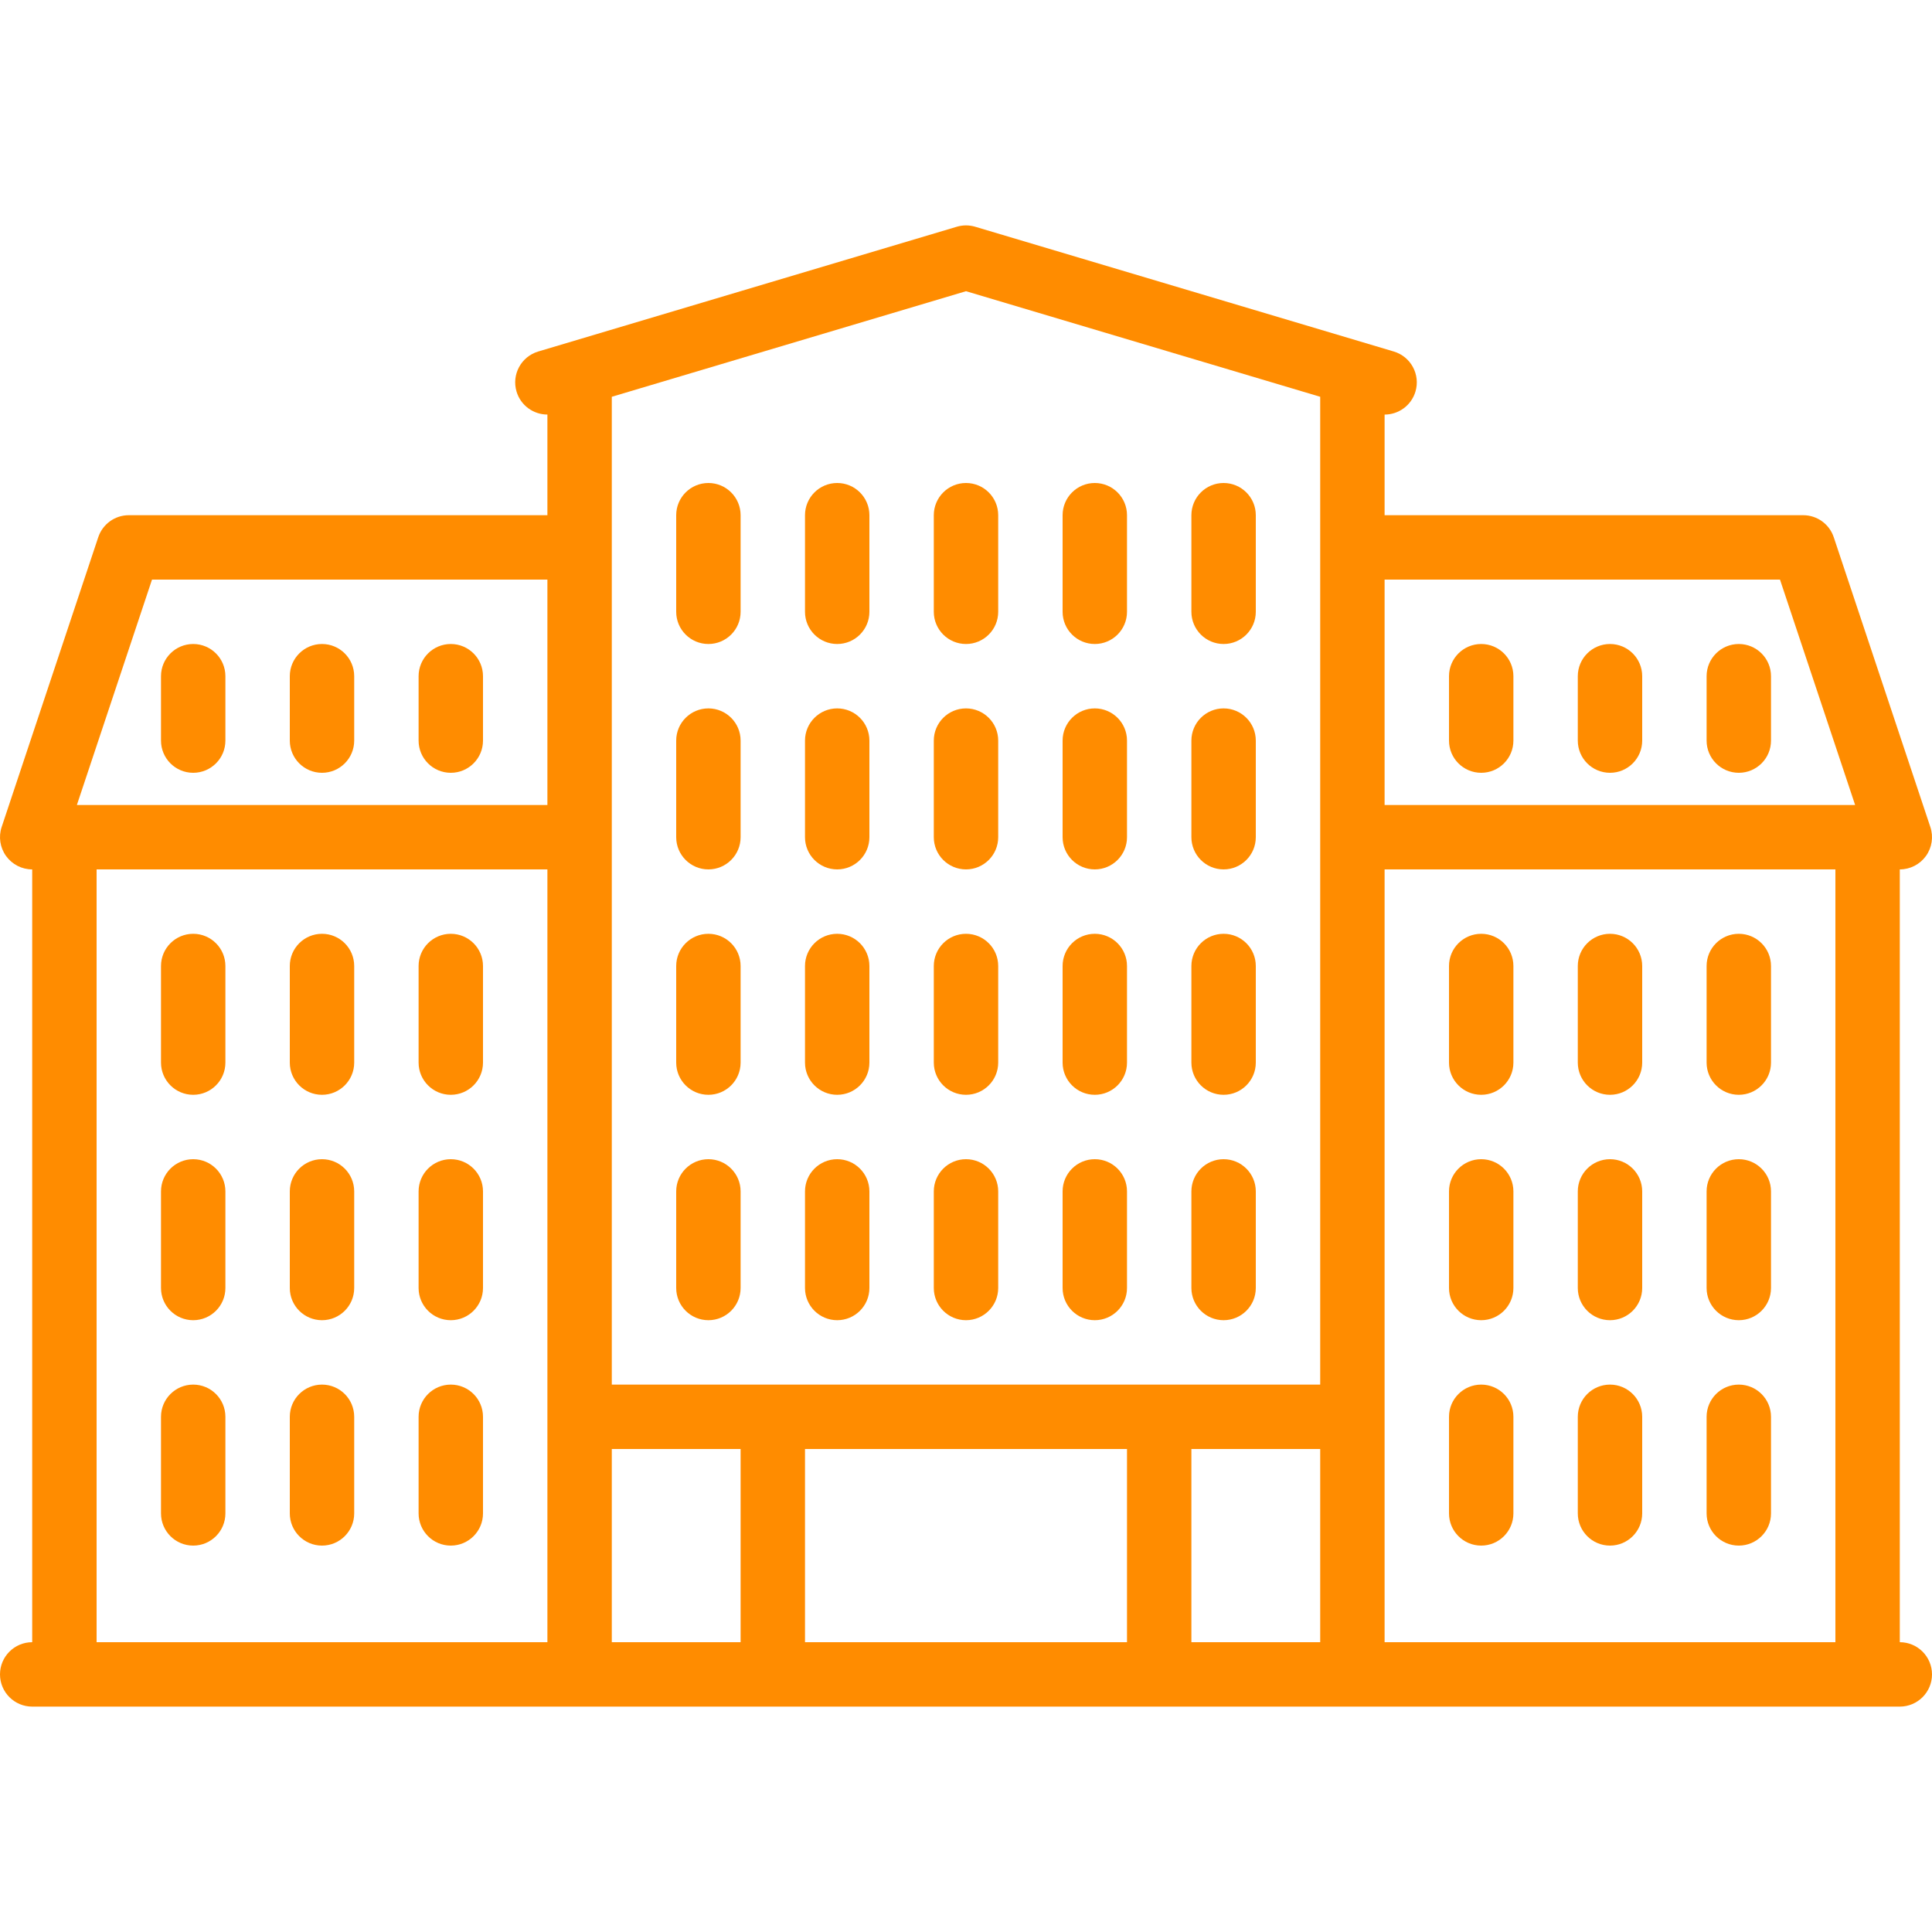 <?xml version="1.0"?>
<svg xmlns="http://www.w3.org/2000/svg" xmlns:xlink="http://www.w3.org/1999/xlink" xmlns:svgjs="http://svgjs.com/svgjs" version="1.1" width="512" height="512" x="0" y="0" viewBox="0 0 480 480" style="enable-background:new 0 0 512 512" xml:space="preserve" class=""><g>
<g xmlns="http://www.w3.org/2000/svg">
	<path style="" d="M472,408V216c2.572,0,4.986-1.236,6.49-3.322c1.504-2.086,1.913-4.768,1.1-7.208l-24-72   c-1.089-3.267-4.146-5.47-7.589-5.47H344v-24.998c0.001,0,0.002,0,0.003,0c3.446,0,6.628-2.245,7.663-5.717   c1.262-4.234-1.147-8.689-5.381-9.952l-104-31c-1.491-0.443-3.079-0.443-4.57,0l-104,31c-4.234,1.263-6.644,5.718-5.381,9.952   c1.035,3.472,4.219,5.71,7.667,5.711V128H32c-3.443,0-6.5,2.203-7.589,5.47l-24,72c-0.813,2.44-0.404,5.122,1.1,7.208   C3.014,214.764,5.428,216,8,216v192c-4.418,0-8,3.582-8,8s3.582,8,8,8h464c4.418,0,8-3.582,8-8S476.419,408,472,408z M456,408H344   V216h112V408z M152,360h32v48h-32V360z M200,360h80v48h-80V360z M296,360h32v48h-32V360z M442.234,144l18.667,56H344v-56H442.234z    M240,72.348l88,26.231V136v72v136H152V208v-72V98.579L240,72.348z M37.766,144H136v56H19.1L37.766,144z M24,216h112v192H24V216z" fill="#ff8c00" data-original="#000001"/>
	<path style="" d="M112,160c-4.418,0-8,3.582-8,8v16c0,4.418,3.582,8,8,8s8-3.582,8-8v-16   C120,163.582,116.419,160,112,160z" fill="#ff8c00" data-original="#000001"/>
	<path style="" d="M80,160c-4.418,0-8,3.582-8,8v16c0,4.418,3.582,8,8,8s8-3.582,8-8v-16C88,163.582,84.419,160,80,160   z" fill="#ff8c00" data-original="#000001"/>
	<path style="" d="M48,160c-4.418,0-8,3.582-8,8v16c0,4.418,3.582,8,8,8s8-3.582,8-8v-16C56,163.582,52.419,160,48,160   z" fill="#ff8c00" data-original="#000001"/>
	<path style="" d="M432,192c4.418,0,8-3.582,8-8v-16c0-4.418-3.582-8-8-8s-8,3.582-8,8v16   C424,188.418,427.582,192,432,192z" fill="#ff8c00" data-original="#000001"/>
	<path style="" d="M400,192c4.418,0,8-3.582,8-8v-16c0-4.418-3.582-8-8-8s-8,3.582-8,8v16   C392,188.418,395.582,192,400,192z" fill="#ff8c00" data-original="#000001"/>
	<path style="" d="M368,192c4.418,0,8-3.582,8-8v-16c0-4.418-3.582-8-8-8s-8,3.582-8,8v16   C360,188.418,363.582,192,368,192z" fill="#ff8c00" data-original="#000001"/>
	<path style="" d="M112,232c-4.418,0-8,3.582-8,8v24c0,4.418,3.582,8,8,8s8-3.582,8-8v-24   C120,235.582,116.419,232,112,232z" fill="#ff8c00" data-original="#000001"/>
	<path style="" d="M80,232c-4.418,0-8,3.582-8,8v24c0,4.418,3.582,8,8,8s8-3.582,8-8v-24C88,235.582,84.419,232,80,232   z" fill="#ff8c00" data-original="#000001"/>
	<path style="" d="M48,232c-4.418,0-8,3.582-8,8v24c0,4.418,3.582,8,8,8s8-3.582,8-8v-24C56,235.582,52.419,232,48,232   z" fill="#ff8c00" data-original="#000001"/>
	<path style="" d="M112,288c-4.418,0-8,3.582-8,8v24c0,4.418,3.582,8,8,8s8-3.582,8-8v-24   C120,291.582,116.419,288,112,288z" fill="#ff8c00" data-original="#000001"/>
	<path style="" d="M80,288c-4.418,0-8,3.582-8,8v24c0,4.418,3.582,8,8,8s8-3.582,8-8v-24C88,291.582,84.419,288,80,288   z" fill="#ff8c00" data-original="#000001"/>
	<path style="" d="M48,288c-4.418,0-8,3.582-8,8v24c0,4.418,3.582,8,8,8s8-3.582,8-8v-24C56,291.582,52.419,288,48,288   z" fill="#ff8c00" data-original="#000001"/>
	<path style="" d="M112,344c-4.418,0-8,3.582-8,8v24c0,4.418,3.582,8,8,8s8-3.582,8-8v-24   C120,347.582,116.419,344,112,344z" fill="#ff8c00" data-original="#000001"/>
	<path style="" d="M80,344c-4.418,0-8,3.582-8,8v24c0,4.418,3.582,8,8,8s8-3.582,8-8v-24C88,347.582,84.419,344,80,344   z" fill="#ff8c00" data-original="#000001"/>
	<path style="" d="M48,344c-4.418,0-8,3.582-8,8v24c0,4.418,3.582,8,8,8s8-3.582,8-8v-24C56,347.582,52.419,344,48,344   z" fill="#ff8c00" data-original="#000001"/>
	<path style="" d="M432,272c4.418,0,8-3.582,8-8v-24c0-4.418-3.582-8-8-8s-8,3.582-8,8v24   C424,268.418,427.582,272,432,272z" fill="#ff8c00" data-original="#000001"/>
	<path style="" d="M400,272c4.418,0,8-3.582,8-8v-24c0-4.418-3.582-8-8-8s-8,3.582-8,8v24   C392,268.418,395.582,272,400,272z" fill="#ff8c00" data-original="#000001"/>
	<path style="" d="M368,272c4.418,0,8-3.582,8-8v-24c0-4.418-3.582-8-8-8s-8,3.582-8,8v24   C360,268.418,363.582,272,368,272z" fill="#ff8c00" data-original="#000001"/>
	<path style="" d="M432,328c4.418,0,8-3.582,8-8v-24c0-4.418-3.582-8-8-8s-8,3.582-8,8v24   C424,324.418,427.582,328,432,328z" fill="#ff8c00" data-original="#000001"/>
	<path style="" d="M400,328c4.418,0,8-3.582,8-8v-24c0-4.418-3.582-8-8-8s-8,3.582-8,8v24   C392,324.418,395.582,328,400,328z" fill="#ff8c00" data-original="#000001"/>
	<path style="" d="M368,328c4.418,0,8-3.582,8-8v-24c0-4.418-3.582-8-8-8s-8,3.582-8,8v24   C360,324.418,363.582,328,368,328z" fill="#ff8c00" data-original="#000001"/>
	<path style="" d="M432,384c4.418,0,8-3.582,8-8v-24c0-4.418-3.582-8-8-8s-8,3.582-8,8v24   C424,380.418,427.582,384,432,384z" fill="#ff8c00" data-original="#000001"/>
	<path style="" d="M400,384c4.418,0,8-3.582,8-8v-24c0-4.418-3.582-8-8-8s-8,3.582-8,8v24   C392,380.418,395.582,384,400,384z" fill="#ff8c00" data-original="#000001"/>
	<path style="" d="M368,384c4.418,0,8-3.582,8-8v-24c0-4.418-3.582-8-8-8s-8,3.582-8,8v24   C360,380.418,363.582,384,368,384z" fill="#ff8c00" data-original="#000001"/>
	<path style="" d="M272,272c4.418,0,8-3.582,8-8v-24c0-4.418-3.582-8-8-8s-8,3.582-8,8v24   C264,268.418,267.582,272,272,272z" fill="#ff8c00" data-original="#000001"/>
	<path style="" d="M240,272c4.418,0,8-3.582,8-8v-24c0-4.418-3.582-8-8-8s-8,3.582-8,8v24   C232,268.418,235.582,272,240,272z" fill="#ff8c00" data-original="#000001"/>
	<path style="" d="M208,272c4.418,0,8-3.582,8-8v-24c0-4.418-3.582-8-8-8s-8,3.582-8,8v24   C200,268.418,203.582,272,208,272z" fill="#ff8c00" data-original="#000001"/>
	<path style="" d="M272,328c4.418,0,8-3.582,8-8v-24c0-4.418-3.582-8-8-8s-8,3.582-8,8v24   C264,324.418,267.582,328,272,328z" fill="#ff8c00" data-original="#000001"/>
	<path style="" d="M240,328c4.418,0,8-3.582,8-8v-24c0-4.418-3.582-8-8-8s-8,3.582-8,8v24   C232,324.418,235.582,328,240,328z" fill="#ff8c00" data-original="#000001"/>
	<path style="" d="M208,328c4.418,0,8-3.582,8-8v-24c0-4.418-3.582-8-8-8s-8,3.582-8,8v24   C200,324.418,203.582,328,208,328z" fill="#ff8c00" data-original="#000001"/>
	<path style="" d="M176,272c4.418,0,8-3.582,8-8v-24c0-4.418-3.582-8-8-8s-8,3.582-8,8v24   C168,268.418,171.582,272,176,272z" fill="#ff8c00" data-original="#000001"/>
	<path style="" d="M176,328c4.418,0,8-3.582,8-8v-24c0-4.418-3.582-8-8-8s-8,3.582-8,8v24   C168,324.418,171.582,328,176,328z" fill="#ff8c00" data-original="#000001"/>
	<path style="" d="M304,272c4.418,0,8-3.582,8-8v-24c0-4.418-3.582-8-8-8s-8,3.582-8,8v24   C296,268.418,299.582,272,304,272z" fill="#ff8c00" data-original="#000001"/>
	<path style="" d="M272,216c4.418,0,8-3.582,8-8v-24c0-4.418-3.582-8-8-8s-8,3.582-8,8v24   C264,212.418,267.582,216,272,216z" fill="#ff8c00" data-original="#000001"/>
	<path style="" d="M240,216c4.418,0,8-3.582,8-8v-24c0-4.418-3.582-8-8-8s-8,3.582-8,8v24   C232,212.418,235.582,216,240,216z" fill="#ff8c00" data-original="#000001"/>
	<path style="" d="M208,216c4.418,0,8-3.582,8-8v-24c0-4.418-3.582-8-8-8s-8,3.582-8,8v24   C200,212.418,203.582,216,208,216z" fill="#ff8c00" data-original="#000001"/>
	<path style="" d="M176,216c4.418,0,8-3.582,8-8v-24c0-4.418-3.582-8-8-8s-8,3.582-8,8v24   C168,212.418,171.582,216,176,216z" fill="#ff8c00" data-original="#000001"/>
	<path style="" d="M304,216c4.418,0,8-3.582,8-8v-24c0-4.418-3.582-8-8-8s-8,3.582-8,8v24   C296,212.418,299.582,216,304,216z" fill="#ff8c00" data-original="#000001"/>
	<path style="" d="M272,160c4.418,0,8-3.582,8-8v-24c0-4.418-3.582-8-8-8s-8,3.582-8,8v24   C264,156.418,267.582,160,272,160z" fill="#ff8c00" data-original="#000001"/>
	<path style="" d="M240,160c4.418,0,8-3.582,8-8v-24c0-4.418-3.582-8-8-8s-8,3.582-8,8v24   C232,156.418,235.582,160,240,160z" fill="#ff8c00" data-original="#000001"/>
	<path style="" d="M208,160c4.418,0,8-3.582,8-8v-24c0-4.418-3.582-8-8-8s-8,3.582-8,8v24   C200,156.418,203.582,160,208,160z" fill="#ff8c00" data-original="#000001"/>
	<path style="" d="M176,160c4.418,0,8-3.582,8-8v-24c0-4.418-3.582-8-8-8s-8,3.582-8,8v24   C168,156.418,171.582,160,176,160z" fill="#ff8c00" data-original="#000001"/>
	<path style="" d="M304,160c4.418,0,8-3.582,8-8v-24c0-4.418-3.582-8-8-8s-8,3.582-8,8v24   C296,156.418,299.582,160,304,160z" fill="#ff8c00" data-original="#000001"/>
	<path style="" d="M304,328c4.418,0,8-3.582,8-8v-24c0-4.418-3.582-8-8-8s-8,3.582-8,8v24   C296,324.418,299.582,328,304,328z" fill="#ff8c00" data-original="#000001"/>
</g>
<g xmlns="http://www.w3.org/2000/svg">
</g>
<g xmlns="http://www.w3.org/2000/svg">
</g>
<g xmlns="http://www.w3.org/2000/svg">
</g>
<g xmlns="http://www.w3.org/2000/svg">
</g>
<g xmlns="http://www.w3.org/2000/svg">
</g>
<g xmlns="http://www.w3.org/2000/svg">
</g>
<g xmlns="http://www.w3.org/2000/svg">
</g>
<g xmlns="http://www.w3.org/2000/svg">
</g>
<g xmlns="http://www.w3.org/2000/svg">
</g>
<g xmlns="http://www.w3.org/2000/svg">
</g>
<g xmlns="http://www.w3.org/2000/svg">
</g>
<g xmlns="http://www.w3.org/2000/svg">
</g>
<g xmlns="http://www.w3.org/2000/svg">
</g>
<g xmlns="http://www.w3.org/2000/svg">
</g>
<g xmlns="http://www.w3.org/2000/svg">
</g>
</g></svg>
